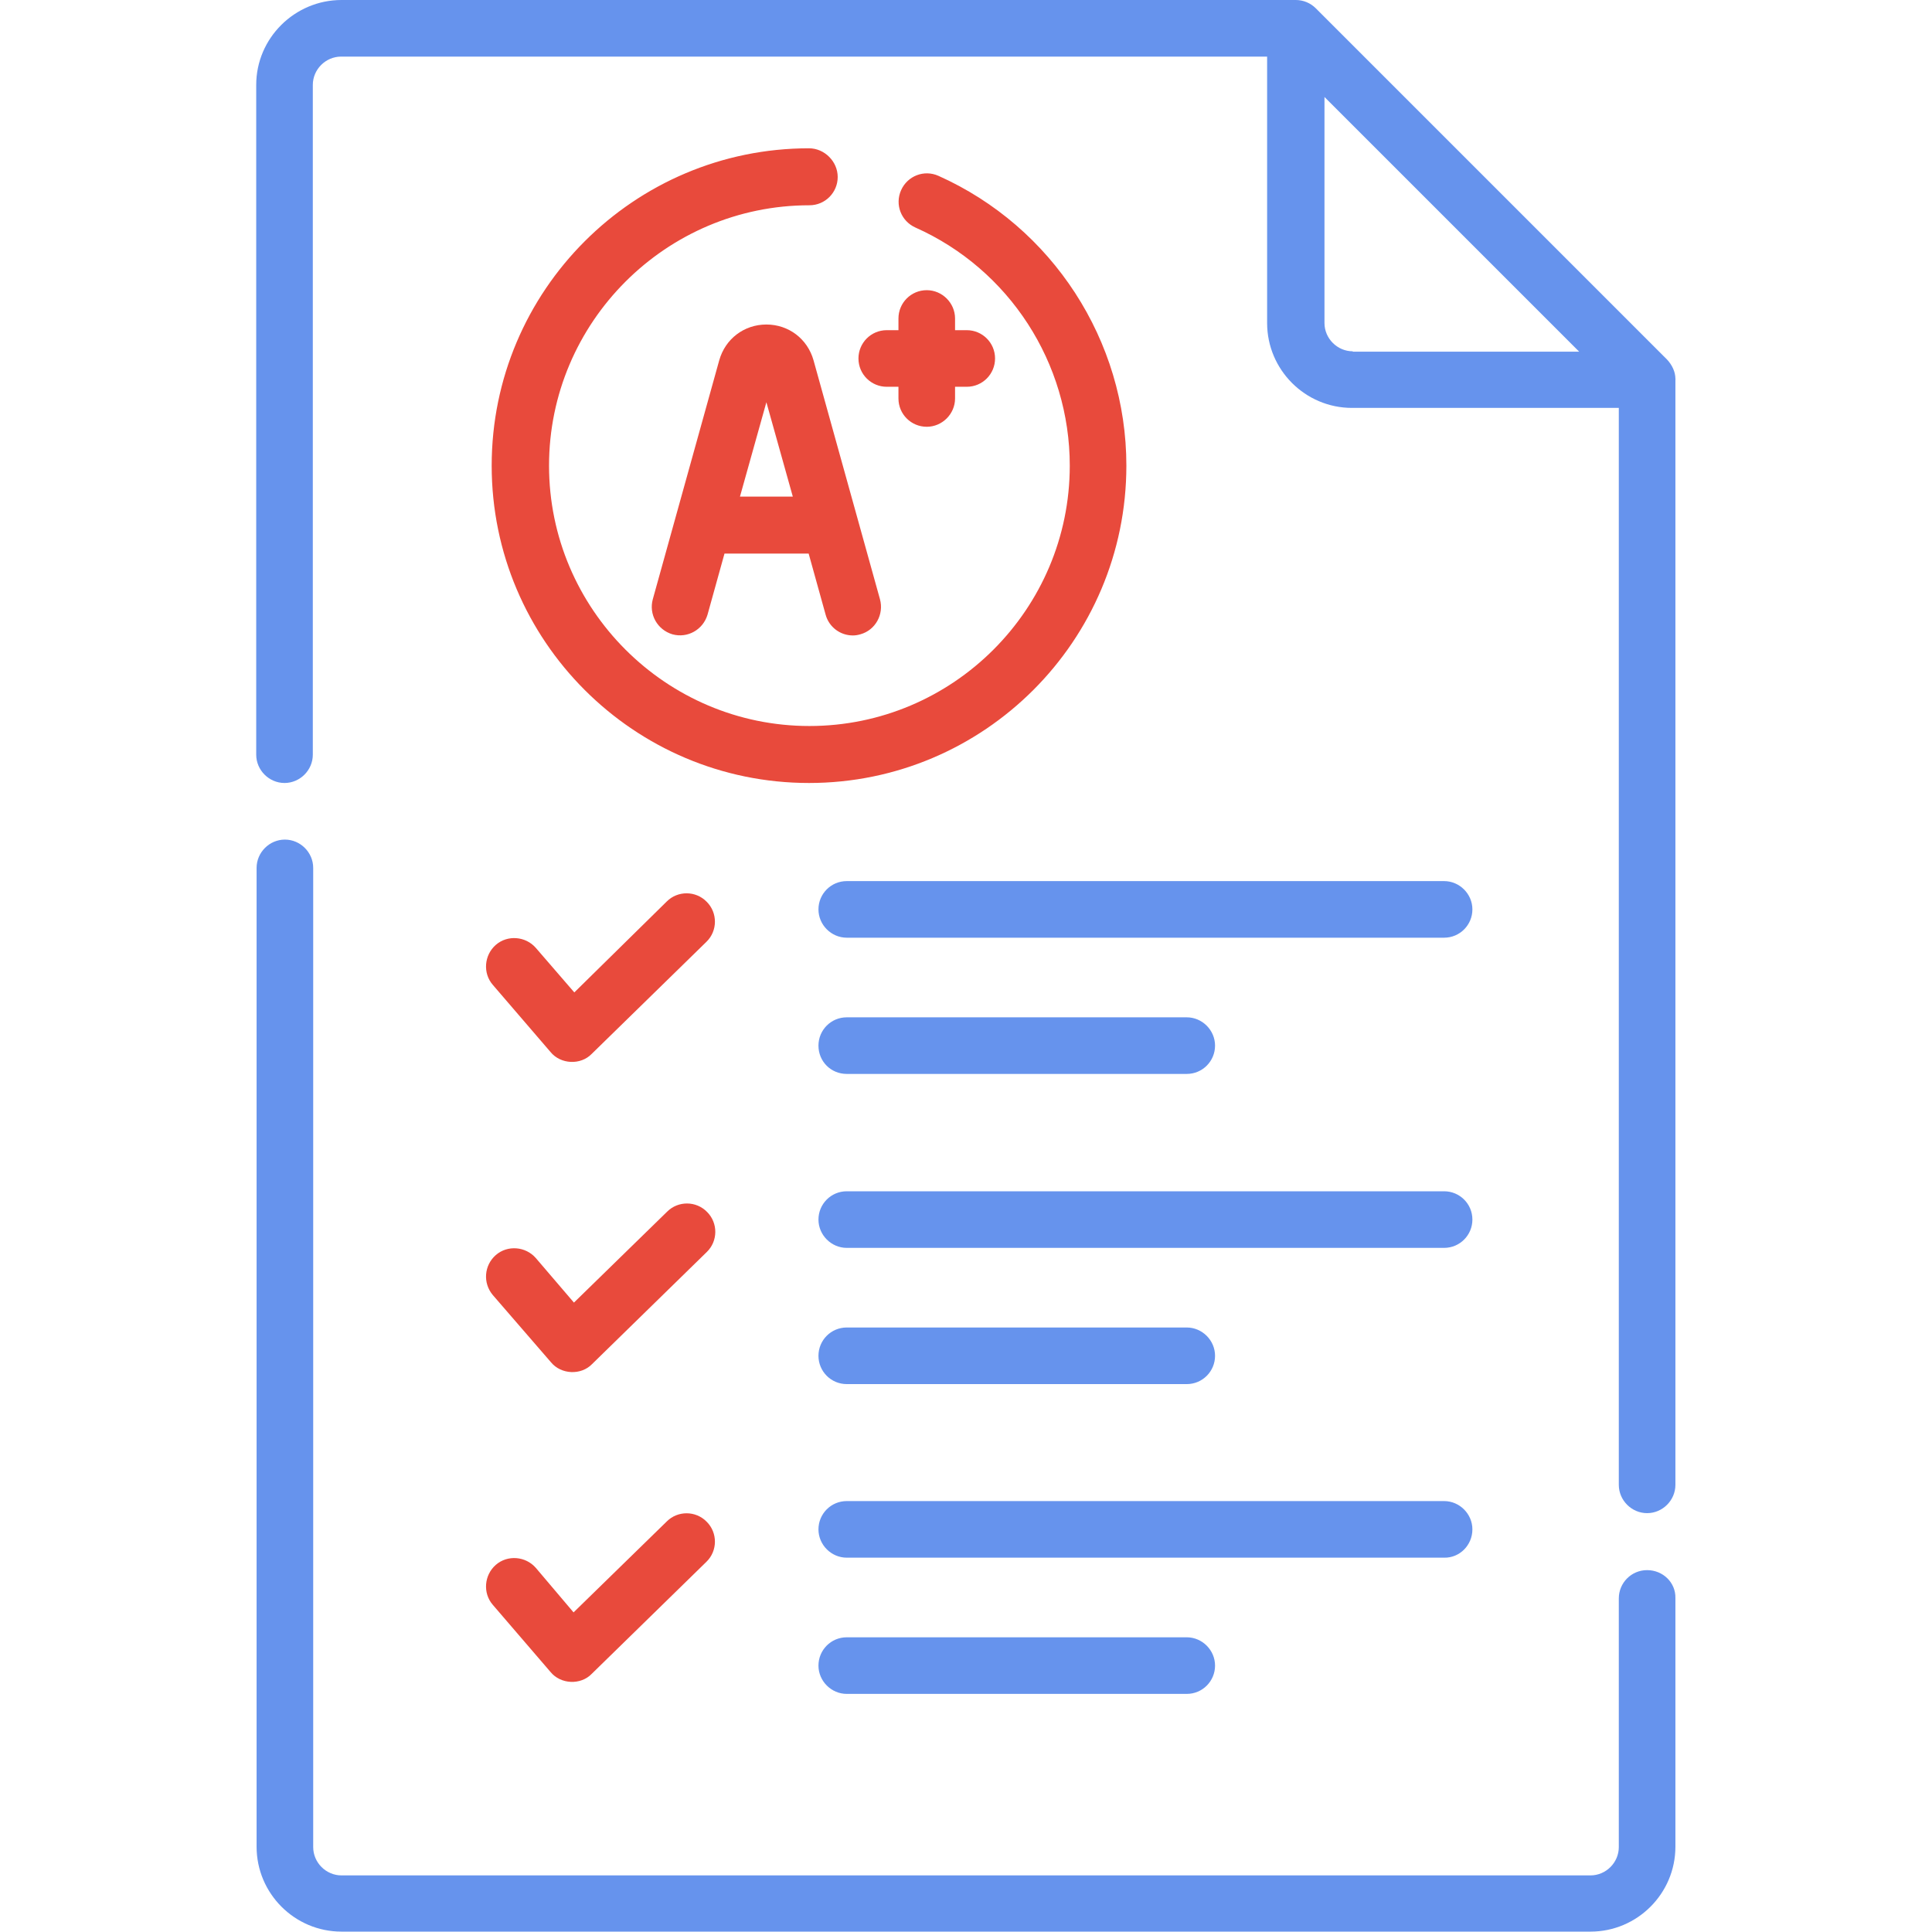 <?xml version="1.0" encoding="UTF-8"?> <!-- Generator: Adobe Illustrator 24.0.0, SVG Export Plug-In . SVG Version: 6.00 Build 0) --> <svg xmlns="http://www.w3.org/2000/svg" xmlns:xlink="http://www.w3.org/1999/xlink" id="Layer_1" x="0px" y="0px" viewBox="0 0 512 512" style="enable-background:new 0 0 512 512;" xml:space="preserve"> <style type="text/css"> .st0{fill:#6693ED;} .st1{fill:#E84A3C;} </style> <g> <path class="st0" d="M436.5,416.1c-4.2,0-7.5,3.4-7.5,7.5v65.9c0,4.1-3.4,7.5-7.5,7.5h-331c-4.1,0-7.5-3.4-7.5-7.5V230 c0-4.1-3.4-7.5-7.5-7.5s-7.5,3.4-7.5,7.5v259.4c0,12.4,10.1,22.5,22.5,22.5h331c12.4,0,22.5-10.1,22.5-22.5v-65.9 C444.1,419.4,440.7,416.1,436.5,416.1L436.5,416.1z"></path> <path class="st0" d="M444,100.4c0-1.9-0.9-3.7-2.2-5.1L348.7,2.2c-1.4-1.4-3.3-2.2-5.3-2.2H90.5C78.1,0,67.9,10.1,67.9,22.5V200 c0,4.1,3.4,7.5,7.5,7.5s7.5-3.4,7.5-7.5V22.5c0-4.1,3.4-7.5,7.5-7.5h245.4v70.6c0,12.4,10.1,22.5,22.5,22.5H429v285.4 c0,4.1,3.4,7.5,7.5,7.5s7.5-3.4,7.5-7.5V100.6C444.1,100.5,444,100.5,444,100.4L444,100.4z M358.5,93.1c-4.1,0-7.5-3.4-7.5-7.5 V25.7l67.5,67.5H358.5z"></path> <path class="st1" d="M203.1,86c-5.9,0-10.9,3.8-12.5,9.5l-17.6,63.3c-1.1,4,1.2,8.1,5.2,9.3c4,1.1,8.1-1.2,9.3-5.2l4.5-16.2h22.3 l4.5,16.2c0.9,3.3,3.9,5.5,7.2,5.5c0.7,0,1.3-0.1,2-0.3c4-1.1,6.3-5.3,5.2-9.3l-17.6-63.3C214,89.8,209,86,203.1,86z M196.1,131.6 l7-25l7,25H196.1z"></path> <path class="st1" d="M245.6,76.9c-4.2,0-7.5,3.4-7.5,7.5v3.1h-3.1c-4.2,0-7.5,3.4-7.5,7.5c0,4.2,3.4,7.5,7.5,7.5h3.1v3.1 c0,4.2,3.4,7.5,7.5,7.5s7.5-3.4,7.5-7.5v-3.1h3.1c4.2,0,7.5-3.4,7.5-7.5c0-4.2-3.4-7.5-7.5-7.5h-3.1v-3.1 C253.1,80.3,249.7,76.9,245.6,76.9z"></path> <path class="st1" d="M214.4,39.3c-46.4,0-84.1,37.7-84.1,84.1s37.7,84.1,84.1,84.1s84.1-37.7,84.1-84.1c0-33.1-19.6-63.3-49.8-76.8 c-3.8-1.7-8.2,0-9.9,3.8c-1.7,3.8,0,8.2,3.8,9.9c24.9,11.1,40.9,35.9,40.9,63.1c0,38.1-31,69-69,69s-69-31-69-69s31-69,69-69 c4.2,0,7.5-3.4,7.5-7.5S218.5,39.3,214.4,39.3L214.4,39.3z"></path> <path class="st1" d="M130.6,261l15.3,17.8c2.7,3.3,8,3.5,10.9,0.5l30.4-29.7c3-2.9,3-7.7,0.1-10.6c-2.9-3-7.7-3-10.6-0.1L152.2,263 L142,251.2c-2.7-3.1-7.5-3.5-10.6-0.8C128.3,253.1,127.9,257.9,130.6,261z"></path> <path class="st0" d="M382.7,233.5H224.4c-4.2,0-7.5,3.4-7.5,7.5s3.4,7.5,7.5,7.5h158.3c4.2,0,7.5-3.4,7.5-7.5 C390.2,236.9,386.8,233.5,382.7,233.5z"></path> <path class="st0" d="M224.4,284.6h90.1c4.2,0,7.5-3.4,7.5-7.5s-3.4-7.5-7.5-7.5h-90.1c-4.2,0-7.5,3.4-7.5,7.5 C216.9,281.3,220.2,284.6,224.4,284.6L224.4,284.6z"></path> <path class="st1" d="M130.6,343.2L146,361c2.7,3.3,8,3.5,10.9,0.5l30.4-29.7c3-2.9,3-7.7,0.1-10.6c-2.9-3-7.7-3-10.6-0.1 l-24.7,24.1L142,333.4c-2.7-3.1-7.5-3.5-10.6-0.8C128.3,335.3,127.9,340,130.6,343.2L130.6,343.2z"></path> <path class="st0" d="M382.7,315.7H224.4c-4.2,0-7.5,3.4-7.5,7.5s3.4,7.5,7.5,7.5h158.3c4.2,0,7.5-3.4,7.5-7.5 C390.2,319,386.8,315.7,382.7,315.7z"></path> <path class="st0" d="M224.4,366.8h90.1c4.2,0,7.5-3.4,7.5-7.5s-3.4-7.5-7.5-7.5h-90.1c-4.2,0-7.5,3.4-7.5,7.5 C216.9,363.4,220.2,366.8,224.4,366.8L224.4,366.8z"></path> <path class="st1" d="M130.6,425.3l15.3,17.8c2.7,3.3,8,3.5,10.9,0.5l30.4-29.7c3-2.9,3-7.7,0.1-10.6c-2.9-3-7.7-3-10.6-0.1 l-24.7,24.1L142,415.5c-2.7-3.1-7.5-3.5-10.6-0.8C128.3,417.4,127.9,422.2,130.6,425.3z"></path> <path class="st0" d="M390.2,405.3c0-4.1-3.4-7.5-7.5-7.5H224.4c-4.2,0-7.5,3.4-7.5,7.5s3.4,7.5,7.5,7.5h158.3 C386.8,412.9,390.2,409.5,390.2,405.3z"></path> <path class="st0" d="M224.4,433.9c-4.2,0-7.5,3.4-7.5,7.5s3.4,7.5,7.5,7.5h90.1c4.2,0,7.5-3.4,7.5-7.5s-3.4-7.5-7.5-7.5H224.4z"></path> </g> </svg> 